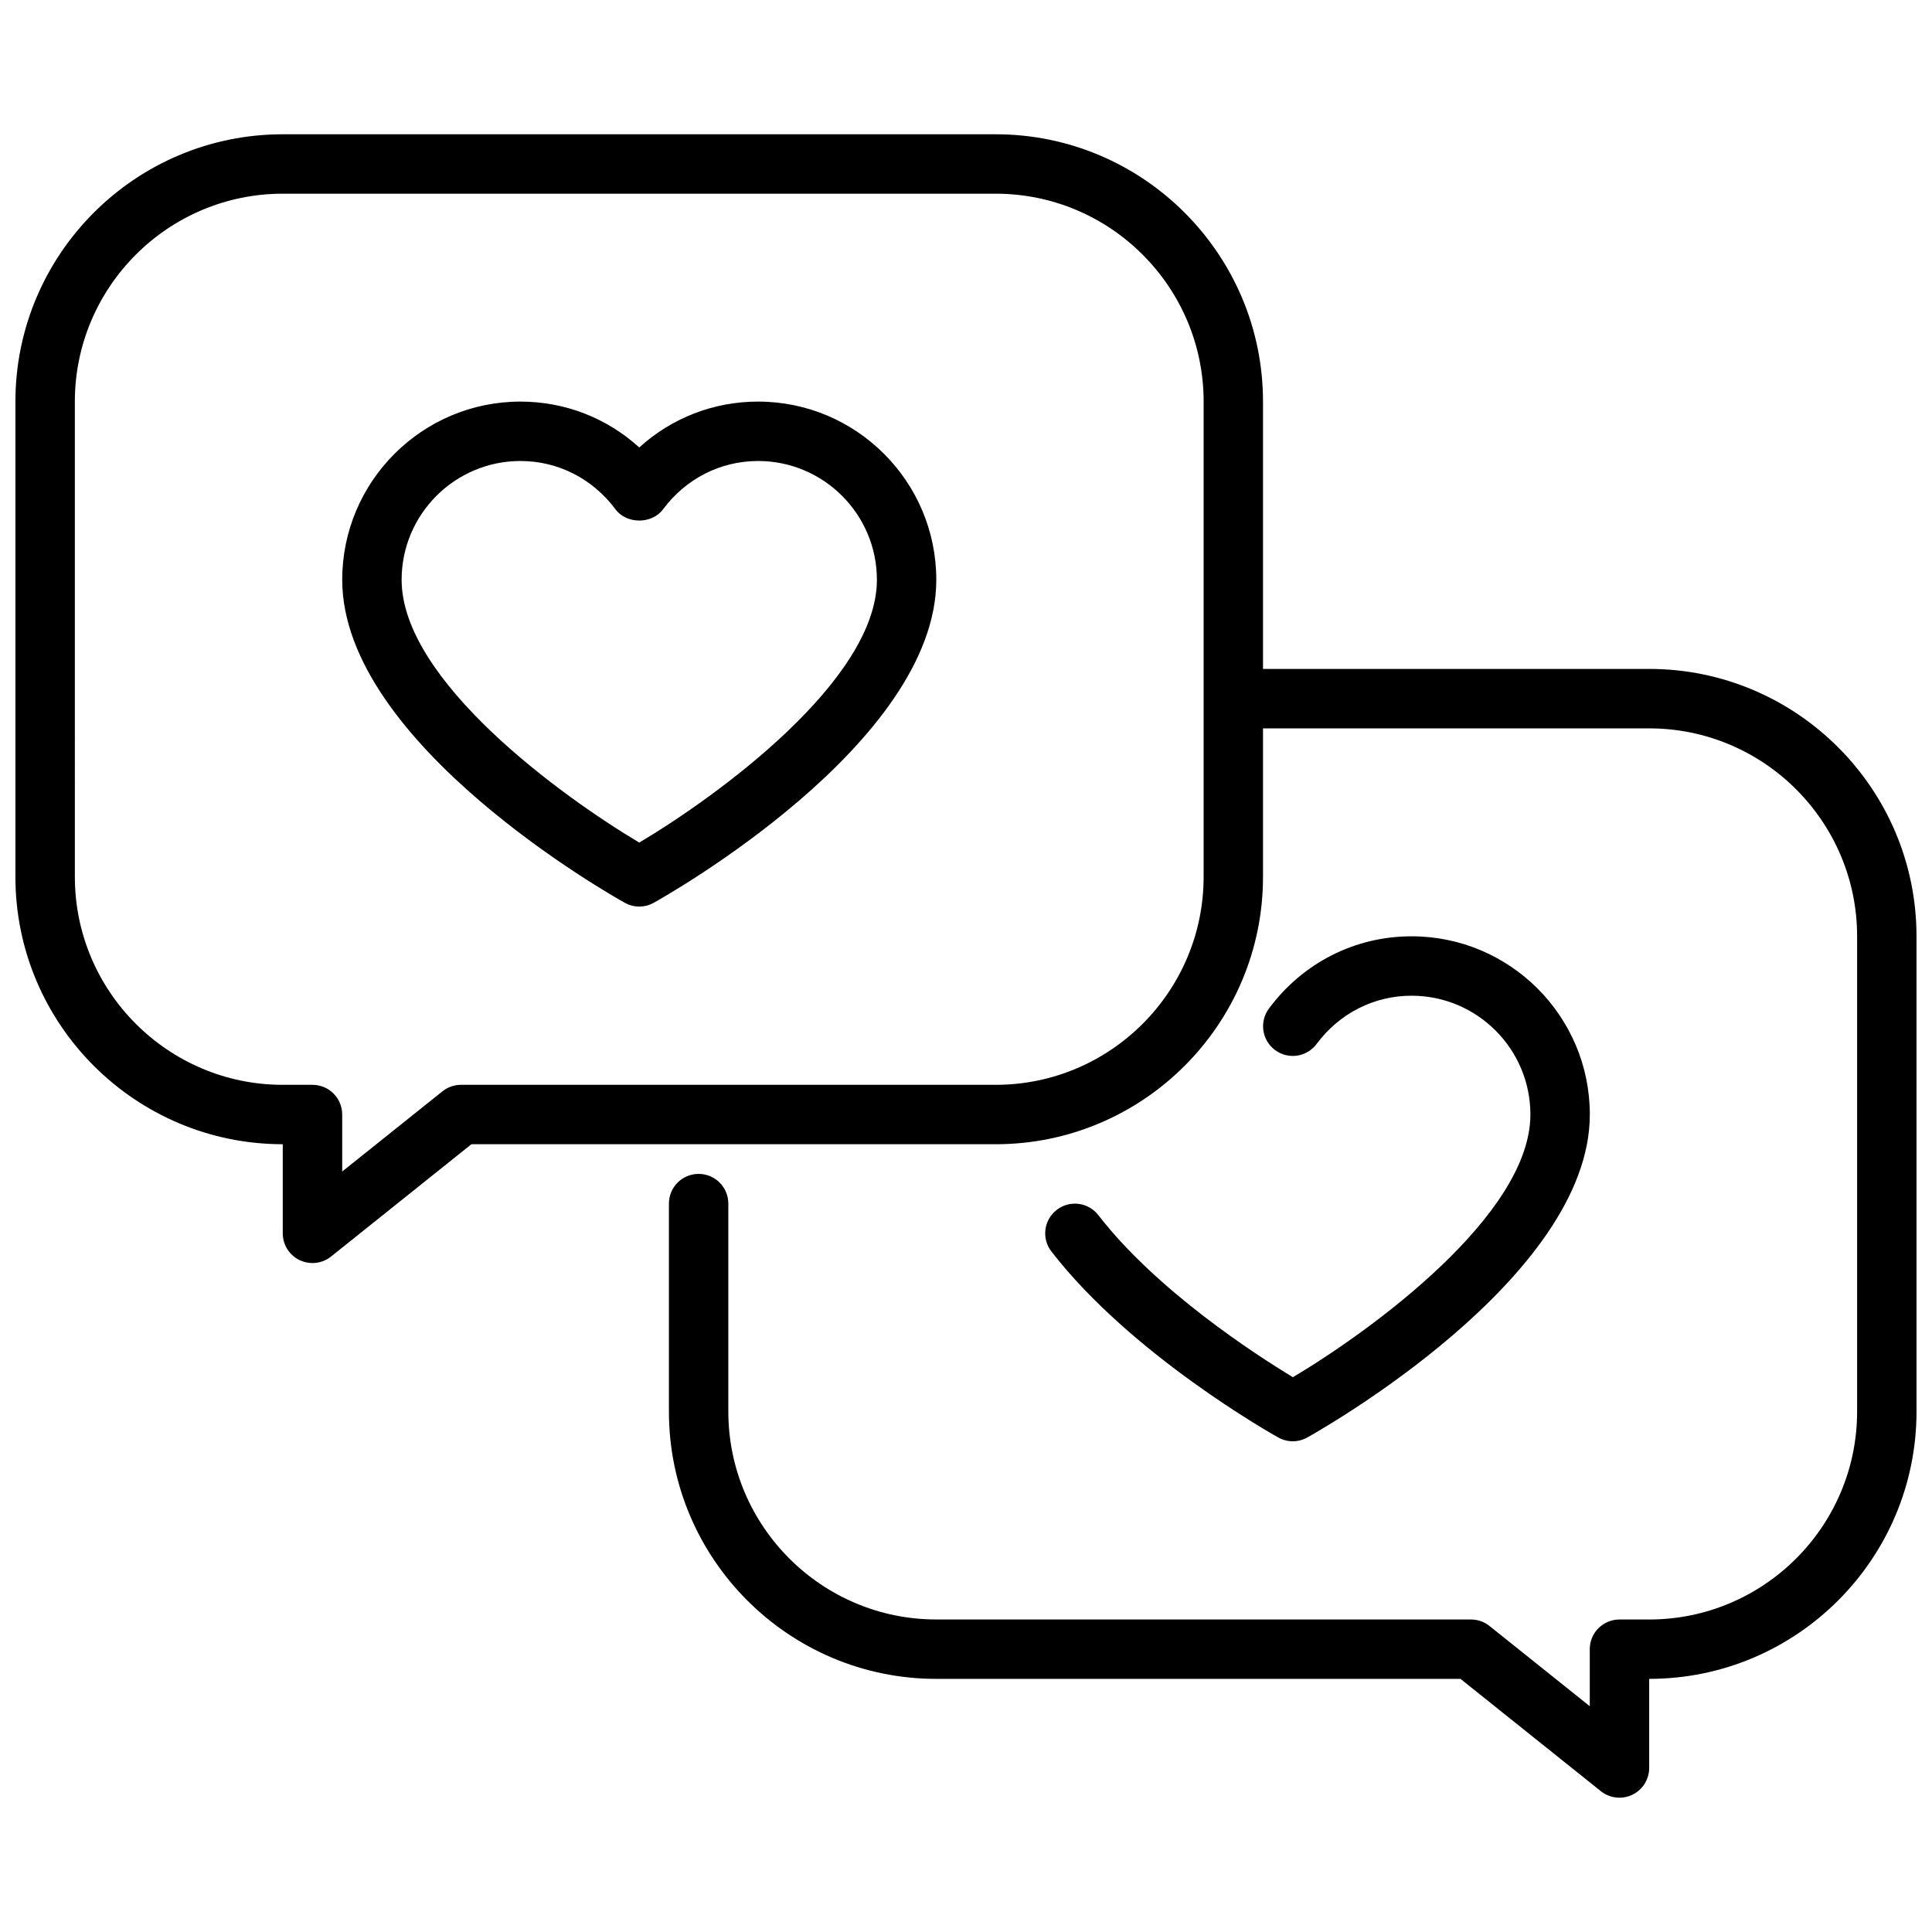<?xml version="1.0" encoding="UTF-8"?>
<!-- Uploaded to: ICON Repo, www.iconrepo.com, Generator: ICON Repo Mixer Tools -->
<svg width="800px" height="800px" version="1.1" viewBox="144 144 512 512" xmlns="http://www.w3.org/2000/svg">
 <defs>
  <clipPath id="a">
   <path d="m148.09 179h503.81v442h-503.81z"/>
  </clipPath>
 </defs>
 <g clip-path="url(#a)">
  <path d="m581.05 321.28h-102.34v-70.848c0-39.07-31.781-70.848-70.848-70.848h-188.93c-39.066 0-70.848 31.777-70.848 70.848v125.95c0 39.07 31.781 70.848 70.848 70.848v23.617c0 3.031 1.738 5.777 4.457 7.094 1.094 0.52 2.25 0.781 3.418 0.781 1.754 0 3.496-0.582 4.922-1.723l37.203-29.766h138.93c39.07 0 70.848-31.781 70.848-70.848v-39.359h102.34c30.379 0 55.105 24.727 55.105 55.105v125.95c0 30.379-24.727 55.105-55.105 55.105h-7.871c-4.352 0-7.871 3.519-7.871 7.871v15.105l-26.566-21.254c-1.402-1.117-3.125-1.723-4.922-1.723l-141.7-0.008c-30.379 0-55.105-24.727-55.105-55.105v-55.105c0-4.352-3.519-7.871-7.871-7.871-4.352 0-7.871 3.519-7.871 7.871v55.105c0 39.07 31.781 70.848 70.848 70.848h138.93l37.203 29.766c1.426 1.141 3.164 1.723 4.922 1.723 1.156 0 2.332-0.25 3.418-0.781 2.723-1.316 4.457-4.07 4.457-7.094v-23.617c39.07 0 70.848-31.781 70.848-70.848l-0.004-125.95c0-39.07-31.781-70.848-70.848-70.848zm-118.08 55.105c0 30.379-24.727 55.105-55.105 55.105h-141.69c-1.793 0-3.519 0.605-4.922 1.723l-26.566 21.254v-15.105c0-4.352-3.519-7.871-7.871-7.871h-7.871c-30.379 0-55.105-24.727-55.105-55.105l-0.004-125.95c0-30.379 24.727-55.105 55.105-55.105h188.93c30.379 0 55.105 24.727 55.105 55.105v125.95z"/>
 </g>
 <path d="m313.41 384.25c-1.316 0-2.637-0.332-3.816-0.992-3.062-1.699-74.902-42.117-74.902-85.602 0-26.047 21.184-47.23 47.23-47.23 11.816 0 22.891 4.344 31.488 12.156 8.598-7.809 19.672-12.156 31.488-12.156 26.047 0 47.23 21.184 47.23 47.23 0 43.484-71.84 83.898-74.902 85.602-1.18 0.66-2.504 0.992-3.816 0.992zm-31.488-118.08c-17.367 0-31.488 14.121-31.488 31.488 0 26.656 42.367 57.371 62.977 69.637 20.609-12.266 62.977-42.98 62.977-69.637 0-17.367-14.121-31.488-31.488-31.488-9.949 0-19.121 4.66-25.176 12.793-2.969 3.984-9.66 3.984-12.625 0-6.062-8.133-15.23-12.793-25.176-12.793z"/>
 <path d="m486.59 525.95c-1.324 0-2.644-0.332-3.832-1-1.574-0.875-38.926-21.883-60.125-49.293-2.66-3.441-2.031-8.375 1.418-11.035 3.441-2.66 8.375-2.023 11.035 1.418 15.523 20.074 41.793 37.031 51.547 42.934 20.625-12.281 62.938-42.973 62.938-69.613 0-17.367-14.121-31.488-31.488-31.488-9.949 0-19.121 4.66-25.176 12.793-2.59 3.481-7.512 4.219-11.012 1.605-3.481-2.59-4.203-7.527-1.605-11.012 9.047-12.156 22.828-19.129 37.801-19.129 26.047 0 47.23 21.184 47.23 47.23 0 43.484-71.84 83.898-74.902 85.602-1.18 0.66-2.504 0.992-3.816 0.992z"/>
</svg>